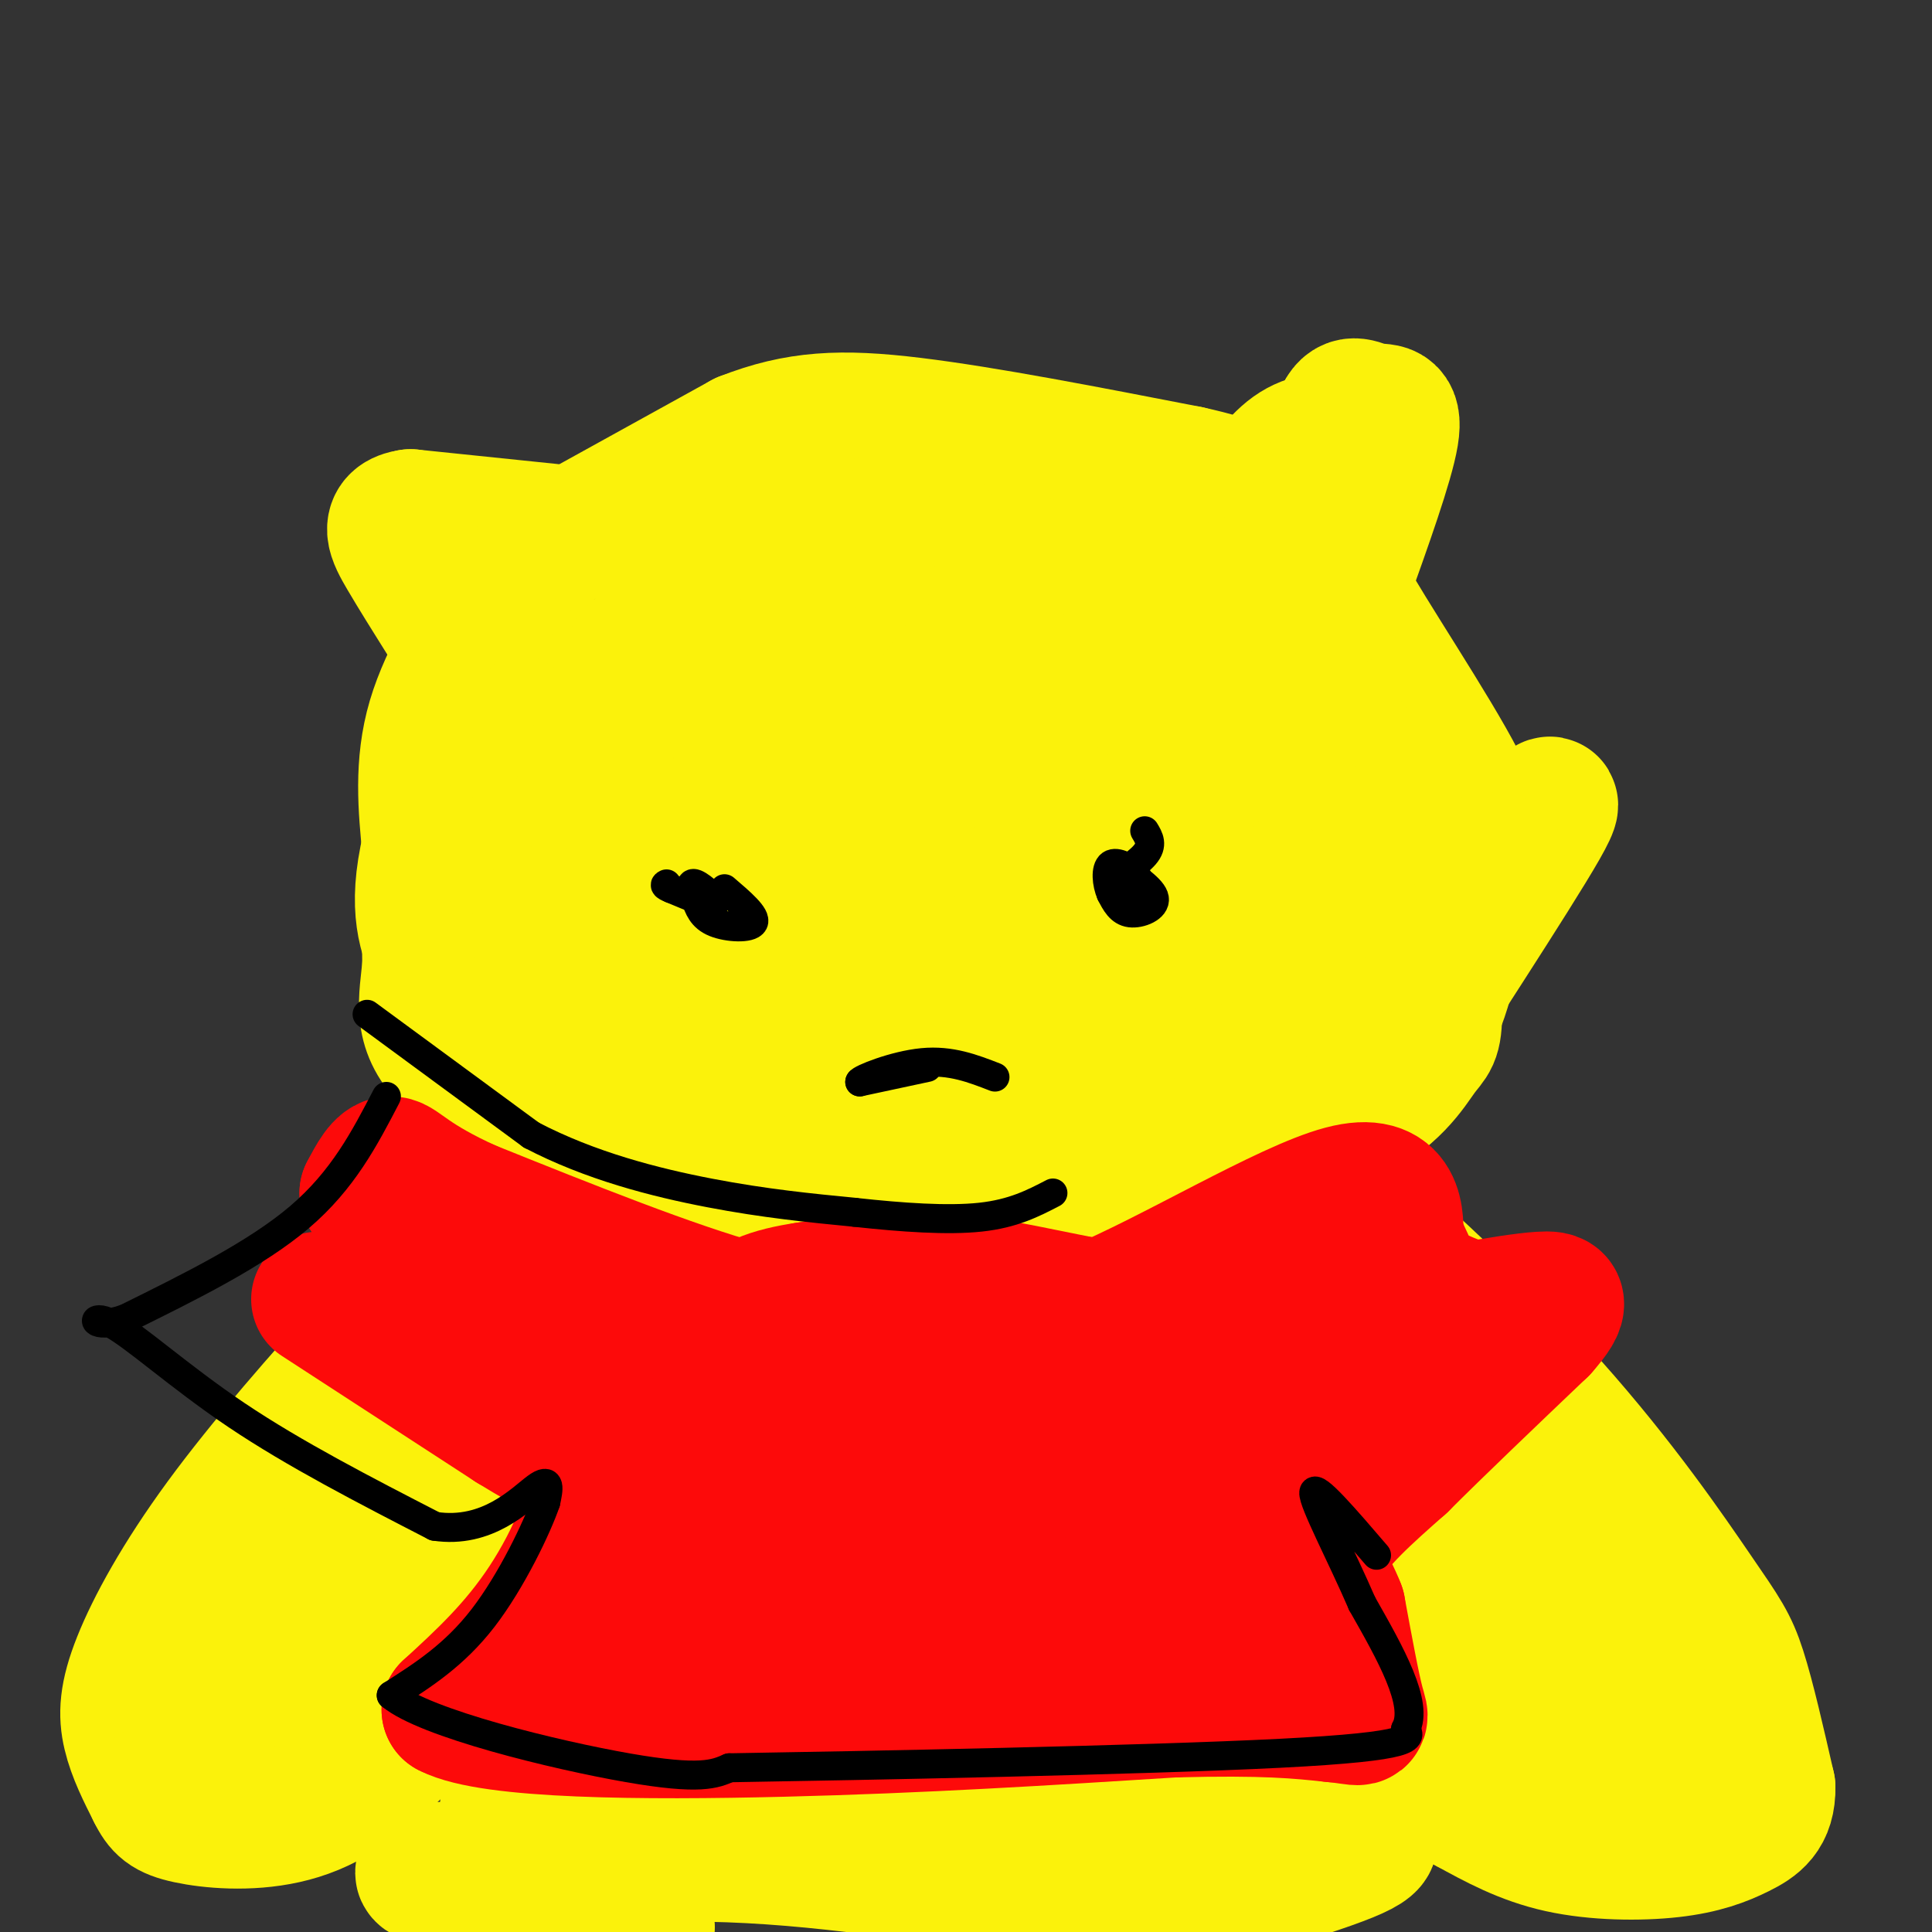 <svg viewBox='0 0 400 400' version='1.1' xmlns='http://www.w3.org/2000/svg' xmlns:xlink='http://www.w3.org/1999/xlink'><rect x="0" y="0" width="400" height="400" fill="#333333" stroke="none"/><g fill='none' stroke='rgb(251,242,11)' stroke-width='28' stroke-linecap='round' stroke-linejoin='round'><path d='M116,112c0.000,0.000 38.000,-21.000 38,-21'/><path d='M154,91c11.156,-4.378 20.044,-4.822 35,-3c14.956,1.822 35.978,5.911 57,10'/><path d='M246,98c11.333,2.500 11.167,3.750 11,5'/><path d='M257,103c3.434,-1.057 6.518,-6.201 10,-9c3.482,-2.799 7.360,-3.254 10,-2c2.640,1.254 4.040,4.215 4,8c-0.040,3.785 -1.520,8.392 -3,13'/><path d='M278,113c-0.500,3.667 -0.250,6.333 0,9'/><path d='M278,122c5.262,9.607 18.417,29.125 24,40c5.583,10.875 3.595,13.107 2,18c-1.595,4.893 -2.798,12.446 -4,20'/><path d='M300,200c-1.956,7.778 -4.844,17.222 -15,23c-10.156,5.778 -27.578,7.889 -45,10'/><path d='M240,233c-11.178,2.978 -16.622,5.422 -26,6c-9.378,0.578 -22.689,-0.711 -36,-2'/><path d='M178,237c-16.167,-2.000 -38.583,-6.000 -61,-10'/><path d='M117,227c-13.500,-4.167 -16.750,-9.583 -20,-15'/><path d='M97,212c-4.095,-4.393 -4.333,-7.875 -6,-12c-1.667,-4.125 -4.762,-8.893 -3,-20c1.762,-11.107 8.381,-28.554 15,-46'/><path d='M103,134c3.500,-9.333 4.750,-9.667 6,-10'/><path d='M109,124c-1.333,-3.500 -7.667,-7.250 -14,-11'/><path d='M95,113c-0.089,-0.644 6.689,3.244 9,6c2.311,2.756 0.156,4.378 -2,6'/><path d='M102,125c-2.933,5.067 -9.267,14.733 -12,24c-2.733,9.267 -1.867,18.133 -1,27'/><path d='M89,176c-0.167,8.500 -0.083,16.250 0,24'/><path d='M89,200c-0.648,7.046 -2.266,12.662 4,19c6.266,6.338 20.418,13.399 28,18c7.582,4.601 8.595,6.743 21,7c12.405,0.257 36.203,-1.372 60,-3'/><path d='M202,241c11.333,-0.333 9.667,0.333 8,1'/><path d='M210,242c4.356,1.133 11.244,3.467 23,2c11.756,-1.467 28.378,-6.733 45,-12'/><path d='M278,232c10.381,-4.869 13.833,-11.042 16,-14c2.167,-2.958 3.048,-2.702 3,-9c-0.048,-6.298 -1.024,-19.149 -2,-32'/><path d='M295,177c-1.244,-7.467 -3.356,-10.133 -11,-18c-7.644,-7.867 -20.822,-20.933 -34,-34'/><path d='M250,125c-15.667,-7.512 -37.833,-9.292 -58,-7c-20.167,2.292 -38.333,8.655 -47,14c-8.667,5.345 -7.833,9.673 -7,14'/><path d='M138,146c-2.107,3.104 -3.874,3.863 -4,13c-0.126,9.137 1.389,26.652 2,35c0.611,8.348 0.317,7.528 4,12c3.683,4.472 11.341,14.236 19,24'/><path d='M159,230c0.452,2.071 -7.920,-4.753 -14,-10c-6.080,-5.247 -9.870,-8.917 -13,-17c-3.130,-8.083 -5.602,-20.579 -6,-29c-0.398,-8.421 1.277,-12.767 4,-21c2.723,-8.233 6.492,-20.352 12,-28c5.508,-7.648 12.754,-10.824 20,-14'/><path d='M162,111c10.267,-2.711 25.933,-2.489 30,-2c4.067,0.489 -3.467,1.244 -11,2'/><path d='M181,111c-6.174,0.539 -16.108,0.887 -25,5c-8.892,4.113 -16.740,11.992 -21,16c-4.260,4.008 -4.931,4.145 -8,13c-3.069,8.855 -8.534,26.427 -14,44'/><path d='M113,189c-2.115,9.342 -0.403,10.698 1,13c1.403,2.302 2.498,5.551 9,11c6.502,5.449 18.413,13.100 25,17c6.587,3.900 7.850,4.050 17,6c9.150,1.950 26.186,5.700 46,4c19.814,-1.700 42.407,-8.850 65,-16'/><path d='M276,224c10.821,-0.381 5.375,6.667 12,-4c6.625,-10.667 25.321,-39.048 31,-49c5.679,-9.952 -1.661,-1.476 -9,7'/><path d='M310,178c-5.558,3.750 -14.954,9.624 -21,14c-6.046,4.376 -8.743,7.255 -29,11c-20.257,3.745 -58.073,8.356 -77,10c-18.927,1.644 -18.963,0.322 -19,-1'/><path d='M164,212c1.864,1.211 16.026,4.737 26,7c9.974,2.263 15.762,3.263 28,1c12.238,-2.263 30.925,-7.789 42,-12c11.075,-4.211 14.537,-7.105 18,-10'/><path d='M278,198c2.845,-5.407 0.959,-13.923 0,-19c-0.959,-5.077 -0.989,-6.713 -9,-11c-8.011,-4.287 -24.003,-11.225 -40,-16c-15.997,-4.775 -31.998,-7.388 -48,-10'/><path d='M181,142c-13.359,-4.363 -22.755,-10.272 -26,0c-3.245,10.272 -0.339,36.725 0,47c0.339,10.275 -1.888,4.373 4,4c5.888,-0.373 19.893,4.784 30,7c10.107,2.216 16.316,1.490 26,0c9.684,-1.490 22.842,-3.745 36,-6'/><path d='M251,194c9.242,-1.435 14.347,-2.023 17,-2c2.653,0.023 2.856,0.656 0,-3c-2.856,-3.656 -8.769,-11.600 -18,-16c-9.231,-4.400 -21.780,-5.257 -32,-4c-10.220,1.257 -18.110,4.629 -26,8'/><path d='M192,177c-10.380,3.271 -23.330,7.449 -30,9c-6.670,1.551 -7.061,0.476 -5,-3c2.061,-3.476 6.573,-9.355 11,-14c4.427,-4.645 8.769,-8.058 19,-13c10.231,-4.942 26.352,-11.412 35,-14c8.648,-2.588 9.824,-1.294 11,0'/><path d='M233,142c5.275,2.804 12.963,9.815 17,13c4.037,3.185 4.422,2.544 -2,7c-6.422,4.456 -19.652,14.007 -27,19c-7.348,4.993 -8.814,5.426 -14,5c-5.186,-0.426 -14.093,-1.713 -23,-3'/><path d='M184,183c-4.607,-1.083 -4.625,-2.292 -2,-11c2.625,-8.708 7.893,-24.917 17,-34c9.107,-9.083 22.054,-11.042 35,-13'/><path d='M234,125c8.893,-2.369 13.625,-1.792 19,-3c5.375,-1.208 11.393,-4.202 15,-7c3.607,-2.798 4.804,-5.399 6,-8'/><path d='M274,107c1.667,-4.833 2.833,-12.917 4,-21'/><path d='M278,86c1.619,-3.405 3.667,-1.417 6,-1c2.333,0.417 4.952,-0.738 4,5c-0.952,5.738 -5.476,18.369 -10,31'/><path d='M278,121c-1.667,5.333 -0.833,3.167 0,1'/><path d='M114,110c0.000,0.000 -29.000,-3.000 -29,-3'/><path d='M85,107c-5.089,0.733 -3.311,4.067 -1,8c2.311,3.933 5.156,8.467 8,13'/><path d='M111,242c0.000,0.000 -33.000,35.000 -33,35'/><path d='M78,277c-11.370,12.464 -23.295,26.124 -32,38c-8.705,11.876 -14.190,21.967 -17,29c-2.810,7.033 -2.946,11.010 -2,15c0.946,3.990 2.973,7.995 5,12'/><path d='M32,371c1.433,2.869 2.517,4.042 7,5c4.483,0.958 12.367,1.700 20,0c7.633,-1.700 15.017,-5.842 26,-17c10.983,-11.158 25.567,-29.331 36,-44c10.433,-14.669 16.717,-25.835 23,-37'/><path d='M144,278c3.705,-7.249 1.467,-6.871 1,-7c-0.467,-0.129 0.836,-0.766 -4,0c-4.836,0.766 -15.810,2.933 -32,17c-16.190,14.067 -37.595,40.033 -59,66'/><path d='M50,354c-11.884,14.000 -12.093,16.000 -5,5c7.093,-11.000 21.486,-35.000 34,-50c12.514,-15.000 23.147,-21.000 31,-29c7.853,-8.000 12.927,-18.000 18,-28'/><path d='M128,252c3.321,-6.619 2.622,-9.166 8,-9c5.378,0.166 16.833,3.045 28,2c11.167,-1.045 22.048,-6.013 34,-8c11.952,-1.987 24.976,-0.994 38,0'/><path d='M236,237c9.733,0.311 15.067,1.089 21,3c5.933,1.911 12.467,4.956 19,8'/><path d='M276,248c11.437,8.791 30.530,26.769 45,43c14.470,16.231 24.319,30.716 30,39c5.681,8.284 7.195,10.367 9,16c1.805,5.633 3.903,14.817 6,24'/><path d='M366,370c0.112,5.518 -2.609,7.314 -6,9c-3.391,1.686 -7.451,3.262 -14,4c-6.549,0.738 -15.585,0.640 -23,-1c-7.415,-1.640 -13.207,-4.820 -19,-8'/><path d='M304,374c-7.036,-4.560 -15.125,-11.958 -23,-23c-7.875,-11.042 -15.536,-25.726 -22,-41c-6.464,-15.274 -11.732,-31.137 -17,-47'/><path d='M242,263c-4.583,-8.976 -7.542,-7.917 -1,-3c6.542,4.917 22.583,13.690 40,29c17.417,15.310 36.208,37.155 55,59'/><path d='M336,348c12.911,14.022 17.689,19.578 14,20c-3.689,0.422 -15.844,-4.289 -28,-9'/><path d='M322,359c-16.800,-16.600 -44.800,-53.600 -58,-74c-13.200,-20.400 -11.600,-24.200 -10,-28'/><path d='M254,257c-2.311,-5.600 -3.089,-5.600 -1,-3c2.089,2.600 7.044,7.800 12,13'/><path d='M265,267c2.333,2.167 2.167,1.083 2,0'/><path d='M120,289c1.911,0.844 3.822,1.689 -7,11c-10.822,9.311 -34.378,27.089 -45,36c-10.622,8.911 -8.311,8.956 -6,9'/><path d='M62,345c-2.107,2.226 -4.375,3.292 -1,3c3.375,-0.292 12.393,-1.940 19,-1c6.607,0.940 10.804,4.470 15,8'/><path d='M95,355c5.298,4.571 11.042,12.000 11,16c-0.042,4.000 -5.869,4.571 12,5c17.869,0.429 59.435,0.714 101,1'/><path d='M219,377c18.600,-0.867 14.600,-3.533 18,-4c3.400,-0.467 14.200,1.267 25,3'/><path d='M262,376c6.810,1.036 11.333,2.125 16,3c4.667,0.875 9.476,1.536 1,5c-8.476,3.464 -30.238,9.732 -52,16'/><path d='M134,399c-18.917,-4.000 -37.833,-8.000 -44,-10c-6.167,-2.000 0.417,-2.000 7,-2'/><path d='M97,387c9.933,-1.378 31.267,-3.822 54,-3c22.733,0.822 46.867,4.911 71,9'/></g>
<g fill='none' stroke='rgb(253,10,10)' stroke-width='28' stroke-linecap='round' stroke-linejoin='round'><path d='M66,269c0.000,0.000 40.000,26.000 40,26'/><path d='M106,295c9.500,5.833 13.250,7.417 17,9'/><path d='M123,304c1.311,6.644 -3.911,18.756 -10,28c-6.089,9.244 -13.044,15.622 -20,22'/><path d='M93,354c8.622,4.489 40.178,4.711 69,4c28.822,-0.711 54.911,-2.356 81,-4'/><path d='M243,354c19.000,-0.500 26.000,0.250 33,1'/><path d='M276,355c6.422,0.600 5.978,1.600 5,-2c-0.978,-3.600 -2.489,-11.800 -4,-20'/><path d='M277,333c-2.000,-5.244 -5.000,-8.356 -3,-13c2.000,-4.644 9.000,-10.822 16,-17'/><path d='M290,303c7.500,-7.500 18.250,-17.750 29,-28'/><path d='M319,275c5.133,-5.778 3.467,-6.222 0,-6c-3.467,0.222 -8.733,1.111 -14,2'/><path d='M305,271c-6.500,-1.667 -15.750,-6.833 -25,-12'/><path d='M280,259c-1.622,-0.444 6.822,4.444 10,5c3.178,0.556 1.089,-3.222 -1,-7'/><path d='M289,257c0.036,-4.738 0.625,-13.083 -11,-10c-11.625,3.083 -35.464,17.595 -51,24c-15.536,6.405 -22.768,4.702 -30,3'/><path d='M197,274c-5.167,0.500 -3.083,0.250 -1,0'/><path d='M192,274c0.000,0.000 -8.000,1.000 -8,1'/><path d='M184,275c-5.378,0.200 -14.822,0.200 -30,-4c-15.178,-4.200 -36.089,-12.600 -57,-21'/><path d='M97,250c-12.200,-5.533 -14.200,-8.867 -16,-9c-1.800,-0.133 -3.400,2.933 -5,6'/><path d='M76,247c1.376,2.727 7.317,6.545 17,12c9.683,5.455 23.107,12.545 39,18c15.893,5.455 34.255,9.273 47,11c12.745,1.727 19.872,1.364 27,1'/><path d='M206,289c13.667,0.778 34.333,2.222 47,2c12.667,-0.222 17.333,-2.111 22,-4'/><path d='M275,287c4.638,-0.252 5.233,1.118 5,2c-0.233,0.882 -1.293,1.276 -3,4c-1.707,2.724 -4.059,7.778 -19,8c-14.941,0.222 -42.470,-4.389 -70,-9'/><path d='M188,292c-22.578,-3.311 -44.022,-7.089 -52,-6c-7.978,1.089 -2.489,7.044 3,13'/><path d='M139,299c-0.378,6.822 -2.822,17.378 -5,23c-2.178,5.622 -4.089,6.311 -6,7'/><path d='M128,329c-5.911,2.644 -17.689,5.756 -8,9c9.689,3.244 40.844,6.622 72,10'/><path d='M192,348c25.378,2.711 52.822,4.489 65,4c12.178,-0.489 9.089,-3.244 6,-6'/><path d='M263,346c1.822,-7.467 3.378,-23.133 8,-38c4.622,-14.867 12.311,-28.933 20,-43'/><path d='M291,265c1.369,-4.881 -5.208,4.417 -10,9c-4.792,4.583 -7.798,4.452 -17,3c-9.202,-1.452 -24.601,-4.226 -40,-7'/><path d='M224,270c-11.689,-2.289 -20.911,-4.511 -30,-5c-9.089,-0.489 -18.044,0.756 -27,2'/><path d='M167,267c-7.369,1.095 -12.292,2.833 -15,7c-2.708,4.167 -3.202,10.762 -3,20c0.202,9.238 1.101,21.119 2,33'/><path d='M151,327c10.762,8.345 36.667,12.708 53,15c16.333,2.292 23.095,2.512 30,1c6.905,-1.512 13.952,-4.756 21,-8'/><path d='M255,335c4.053,-2.249 3.684,-3.871 -1,-6c-4.684,-2.129 -13.684,-4.766 -23,-7c-9.316,-2.234 -18.947,-4.067 -30,-4c-11.053,0.067 -23.526,2.033 -36,4'/><path d='M165,322c-10.167,0.607 -17.583,0.125 -16,-2c1.583,-2.125 12.167,-5.893 21,-7c8.833,-1.107 15.917,0.446 23,2'/><path d='M193,315c6.167,0.333 10.083,0.167 14,0'/></g>
<g fill='none' stroke='rgb(0,0,0)' stroke-width='6' stroke-linecap='round' stroke-linejoin='round'><path d='M76,210c0.000,0.000 34.000,25.000 34,25'/><path d='M110,235c12.178,6.378 25.622,9.822 37,12c11.378,2.178 20.689,3.089 30,4'/><path d='M177,251c9.778,1.067 19.222,1.733 26,1c6.778,-0.733 10.889,-2.867 15,-5'/><path d='M192,221c0.000,0.000 -14.000,3.000 -14,3'/><path d='M178,224c0.044,-0.556 7.156,-3.444 13,-4c5.844,-0.556 10.422,1.222 15,3'/><path d='M231,179c3.844,2.533 7.689,5.067 8,7c0.311,1.933 -2.911,3.267 -5,3c-2.089,-0.267 -3.044,-2.133 -4,-4'/><path d='M230,185c-0.906,-2.048 -1.171,-5.167 0,-6c1.171,-0.833 3.777,0.622 5,2c1.223,1.378 1.064,2.679 0,3c-1.064,0.321 -3.032,-0.340 -5,-1'/><path d='M230,183c0.778,-1.267 5.222,-3.933 7,-6c1.778,-2.067 0.889,-3.533 0,-5'/><path d='M150,184c3.333,2.844 6.667,5.689 6,7c-0.667,1.311 -5.333,1.089 -8,0c-2.667,-1.089 -3.333,-3.044 -4,-5'/><path d='M144,186c-0.964,-1.726 -1.375,-3.542 0,-3c1.375,0.542 4.536,3.440 4,4c-0.536,0.560 -4.768,-1.220 -9,-3'/><path d='M139,184c-1.667,-0.667 -1.333,-0.833 -1,-1'/><path d='M80,227c-4.500,8.667 -9.000,17.333 -18,25c-9.000,7.667 -22.500,14.333 -36,21'/><path d='M26,273c-7.310,2.619 -7.583,-1.333 -3,1c4.583,2.333 14.024,10.952 26,19c11.976,8.048 26.488,15.524 41,23'/><path d='M90,316c10.956,1.667 17.844,-5.667 21,-8c3.156,-2.333 2.578,0.333 2,3'/><path d='M113,311c-1.733,5.089 -7.067,16.311 -13,24c-5.933,7.689 -12.467,11.844 -19,16'/><path d='M81,351c7.000,5.822 34.000,12.378 49,15c15.000,2.622 18.000,1.311 21,0'/><path d='M151,366c27.444,-0.444 85.556,-1.556 114,-3c28.444,-1.444 27.222,-3.222 26,-5'/><path d='M291,358c2.833,-5.167 -3.083,-15.583 -9,-26'/><path d='M282,332c-4.200,-9.733 -10.200,-21.067 -10,-23c0.200,-1.933 6.600,5.533 13,13'/></g>
</svg>